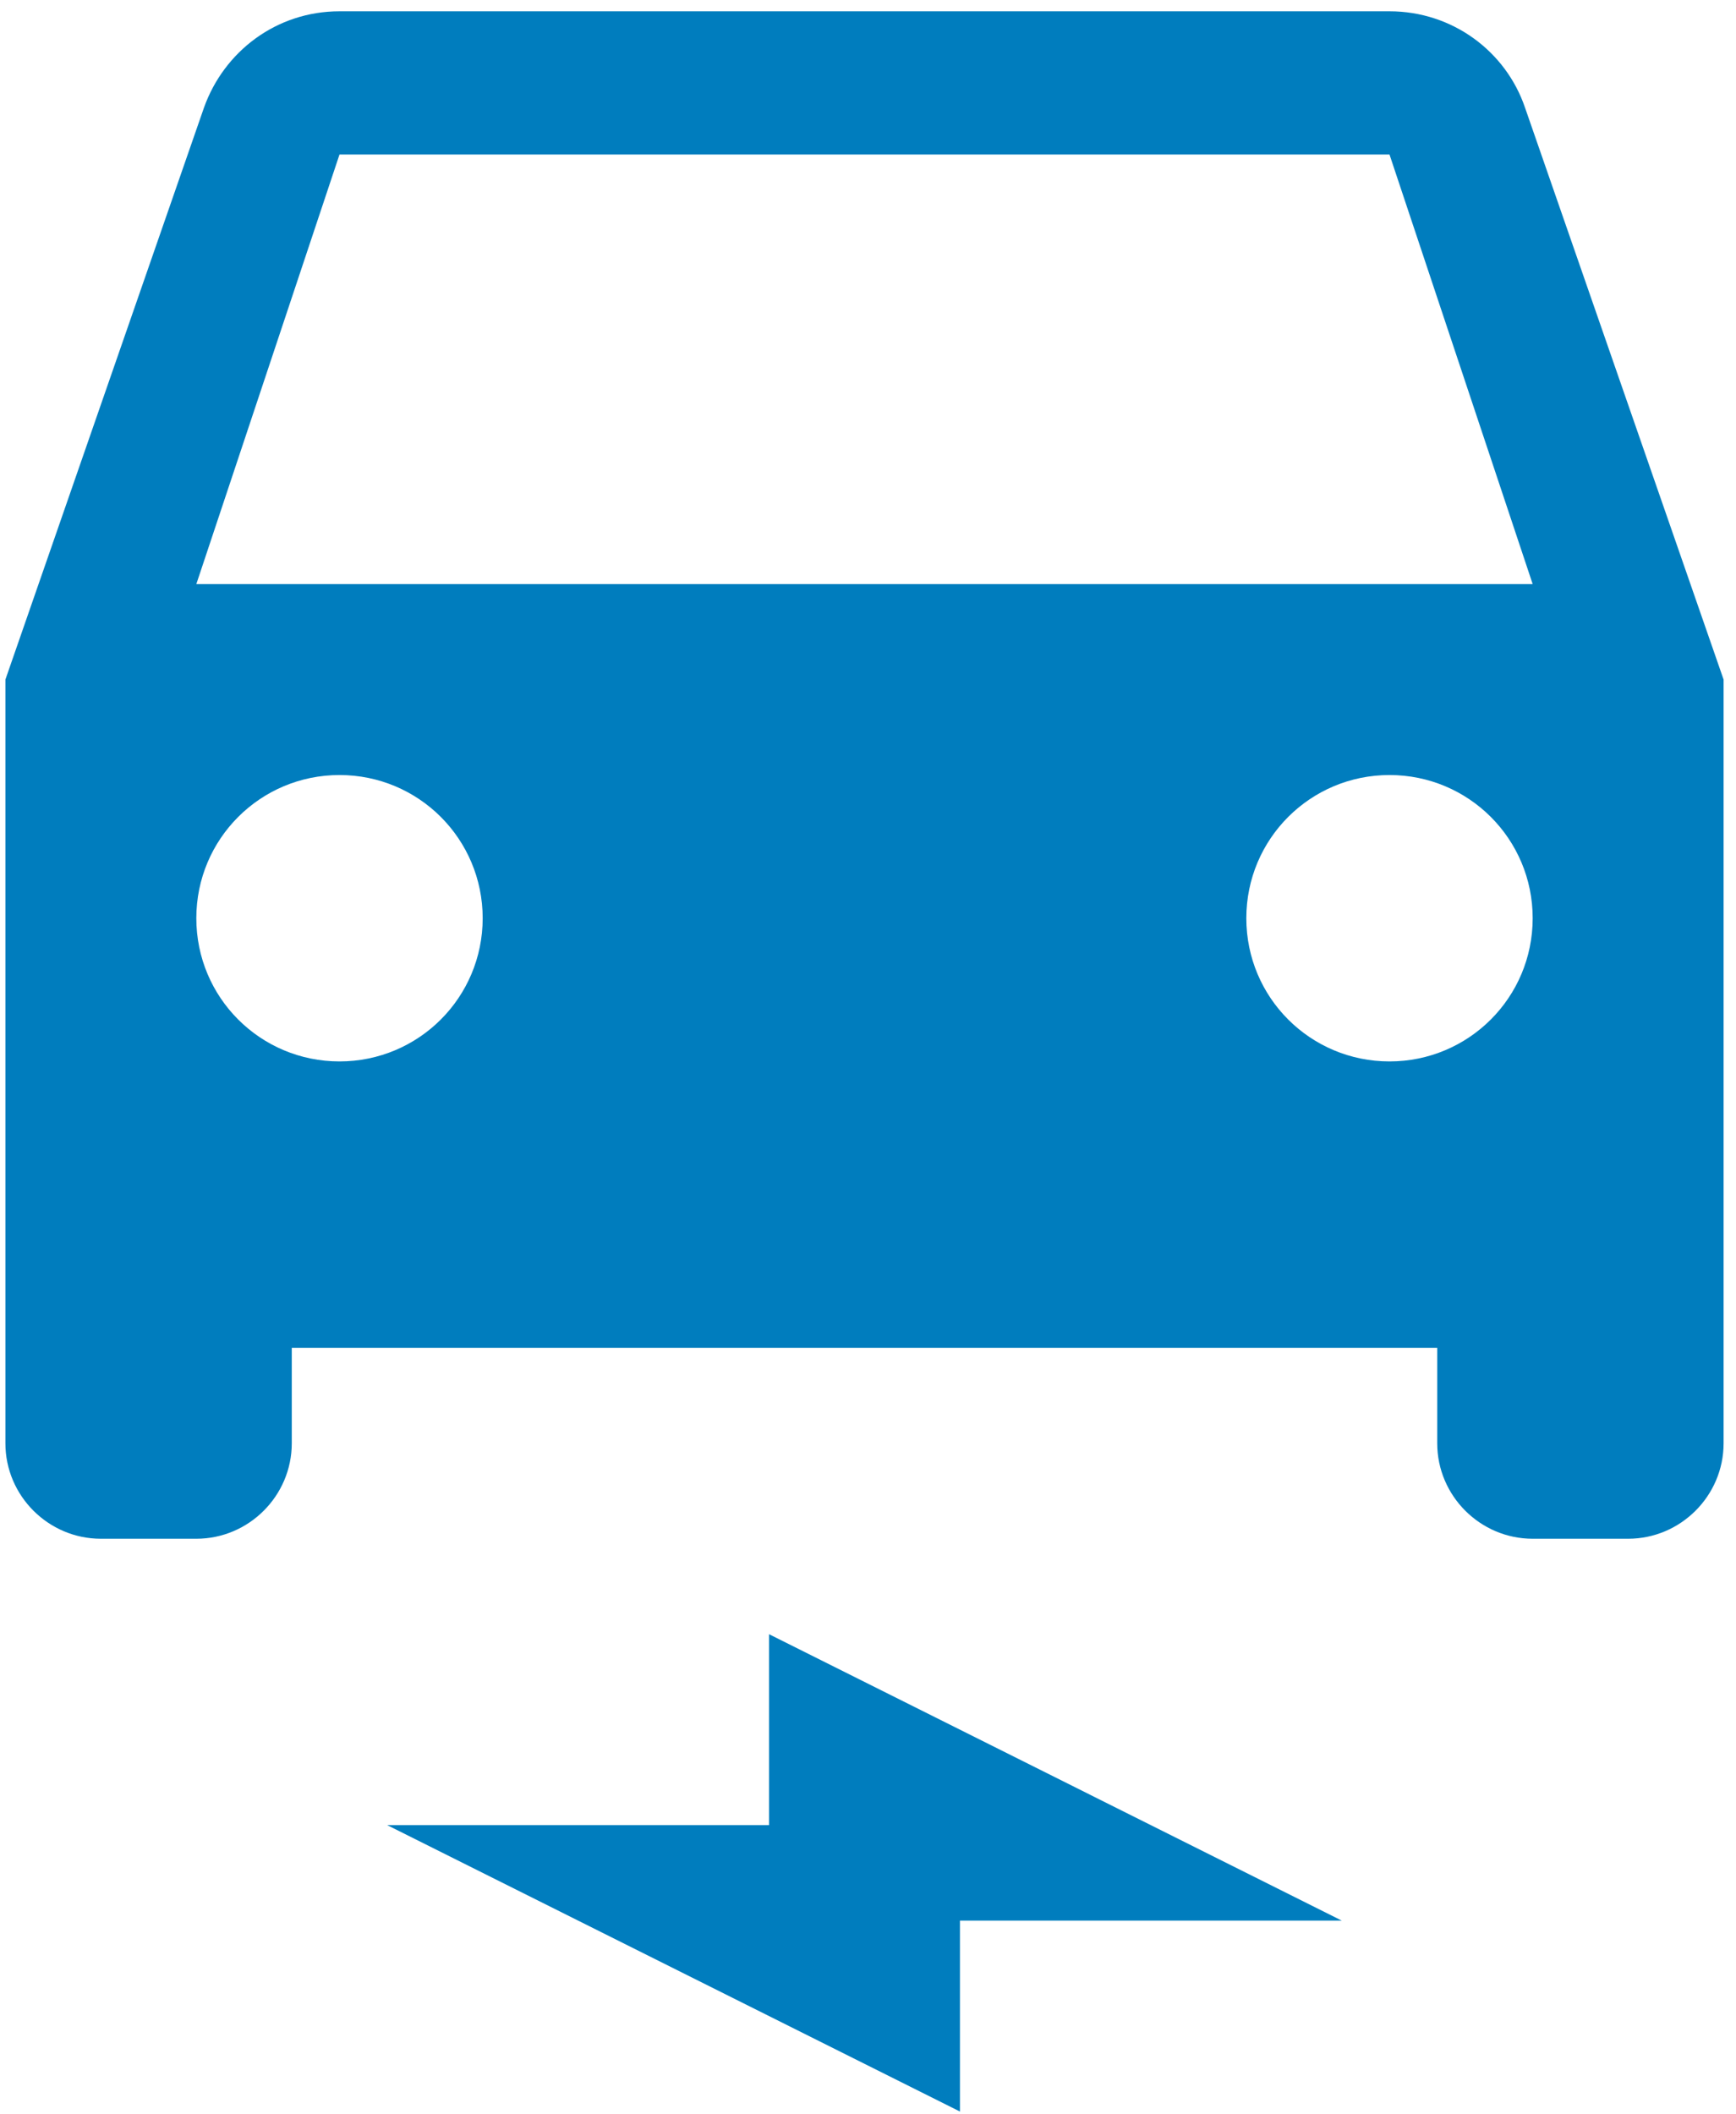 <svg width="124" height="151" viewBox="0 0 124 151" fill="none" xmlns="http://www.w3.org/2000/svg">
<path d="M108.932 7.694C107.568 3.671 103.75 0.807 99.25 0.807H24.25C19.75 0.807 16 3.671 14.568 7.694L0.386 48.535V103.08C0.386 106.83 3.455 109.898 7.205 109.898H14.023C17.773 109.898 20.841 106.83 20.841 103.08V96.262H102.659V103.08C102.659 106.83 105.727 109.898 109.477 109.898H116.295C120.045 109.898 123.114 106.83 123.114 103.08V48.535L108.932 7.694ZM24.25 75.807C18.591 75.807 14.023 71.239 14.023 65.58C14.023 59.921 18.591 55.353 24.25 55.353C29.909 55.353 34.477 59.921 34.477 65.58C34.477 71.239 29.909 75.807 24.25 75.807ZM99.25 75.807C93.591 75.807 89.023 71.239 89.023 65.58C89.023 59.921 93.591 55.353 99.25 55.353C104.909 55.353 109.477 59.921 109.477 65.58C109.477 71.239 104.909 75.807 99.25 75.807ZM14.023 41.717L24.25 11.035H99.25L109.477 41.717H14.023ZM27.659 130.353H54.932V116.716L95.841 137.171H68.568V150.807L27.659 130.353Z" fill="#007DBE"/>
</svg>
